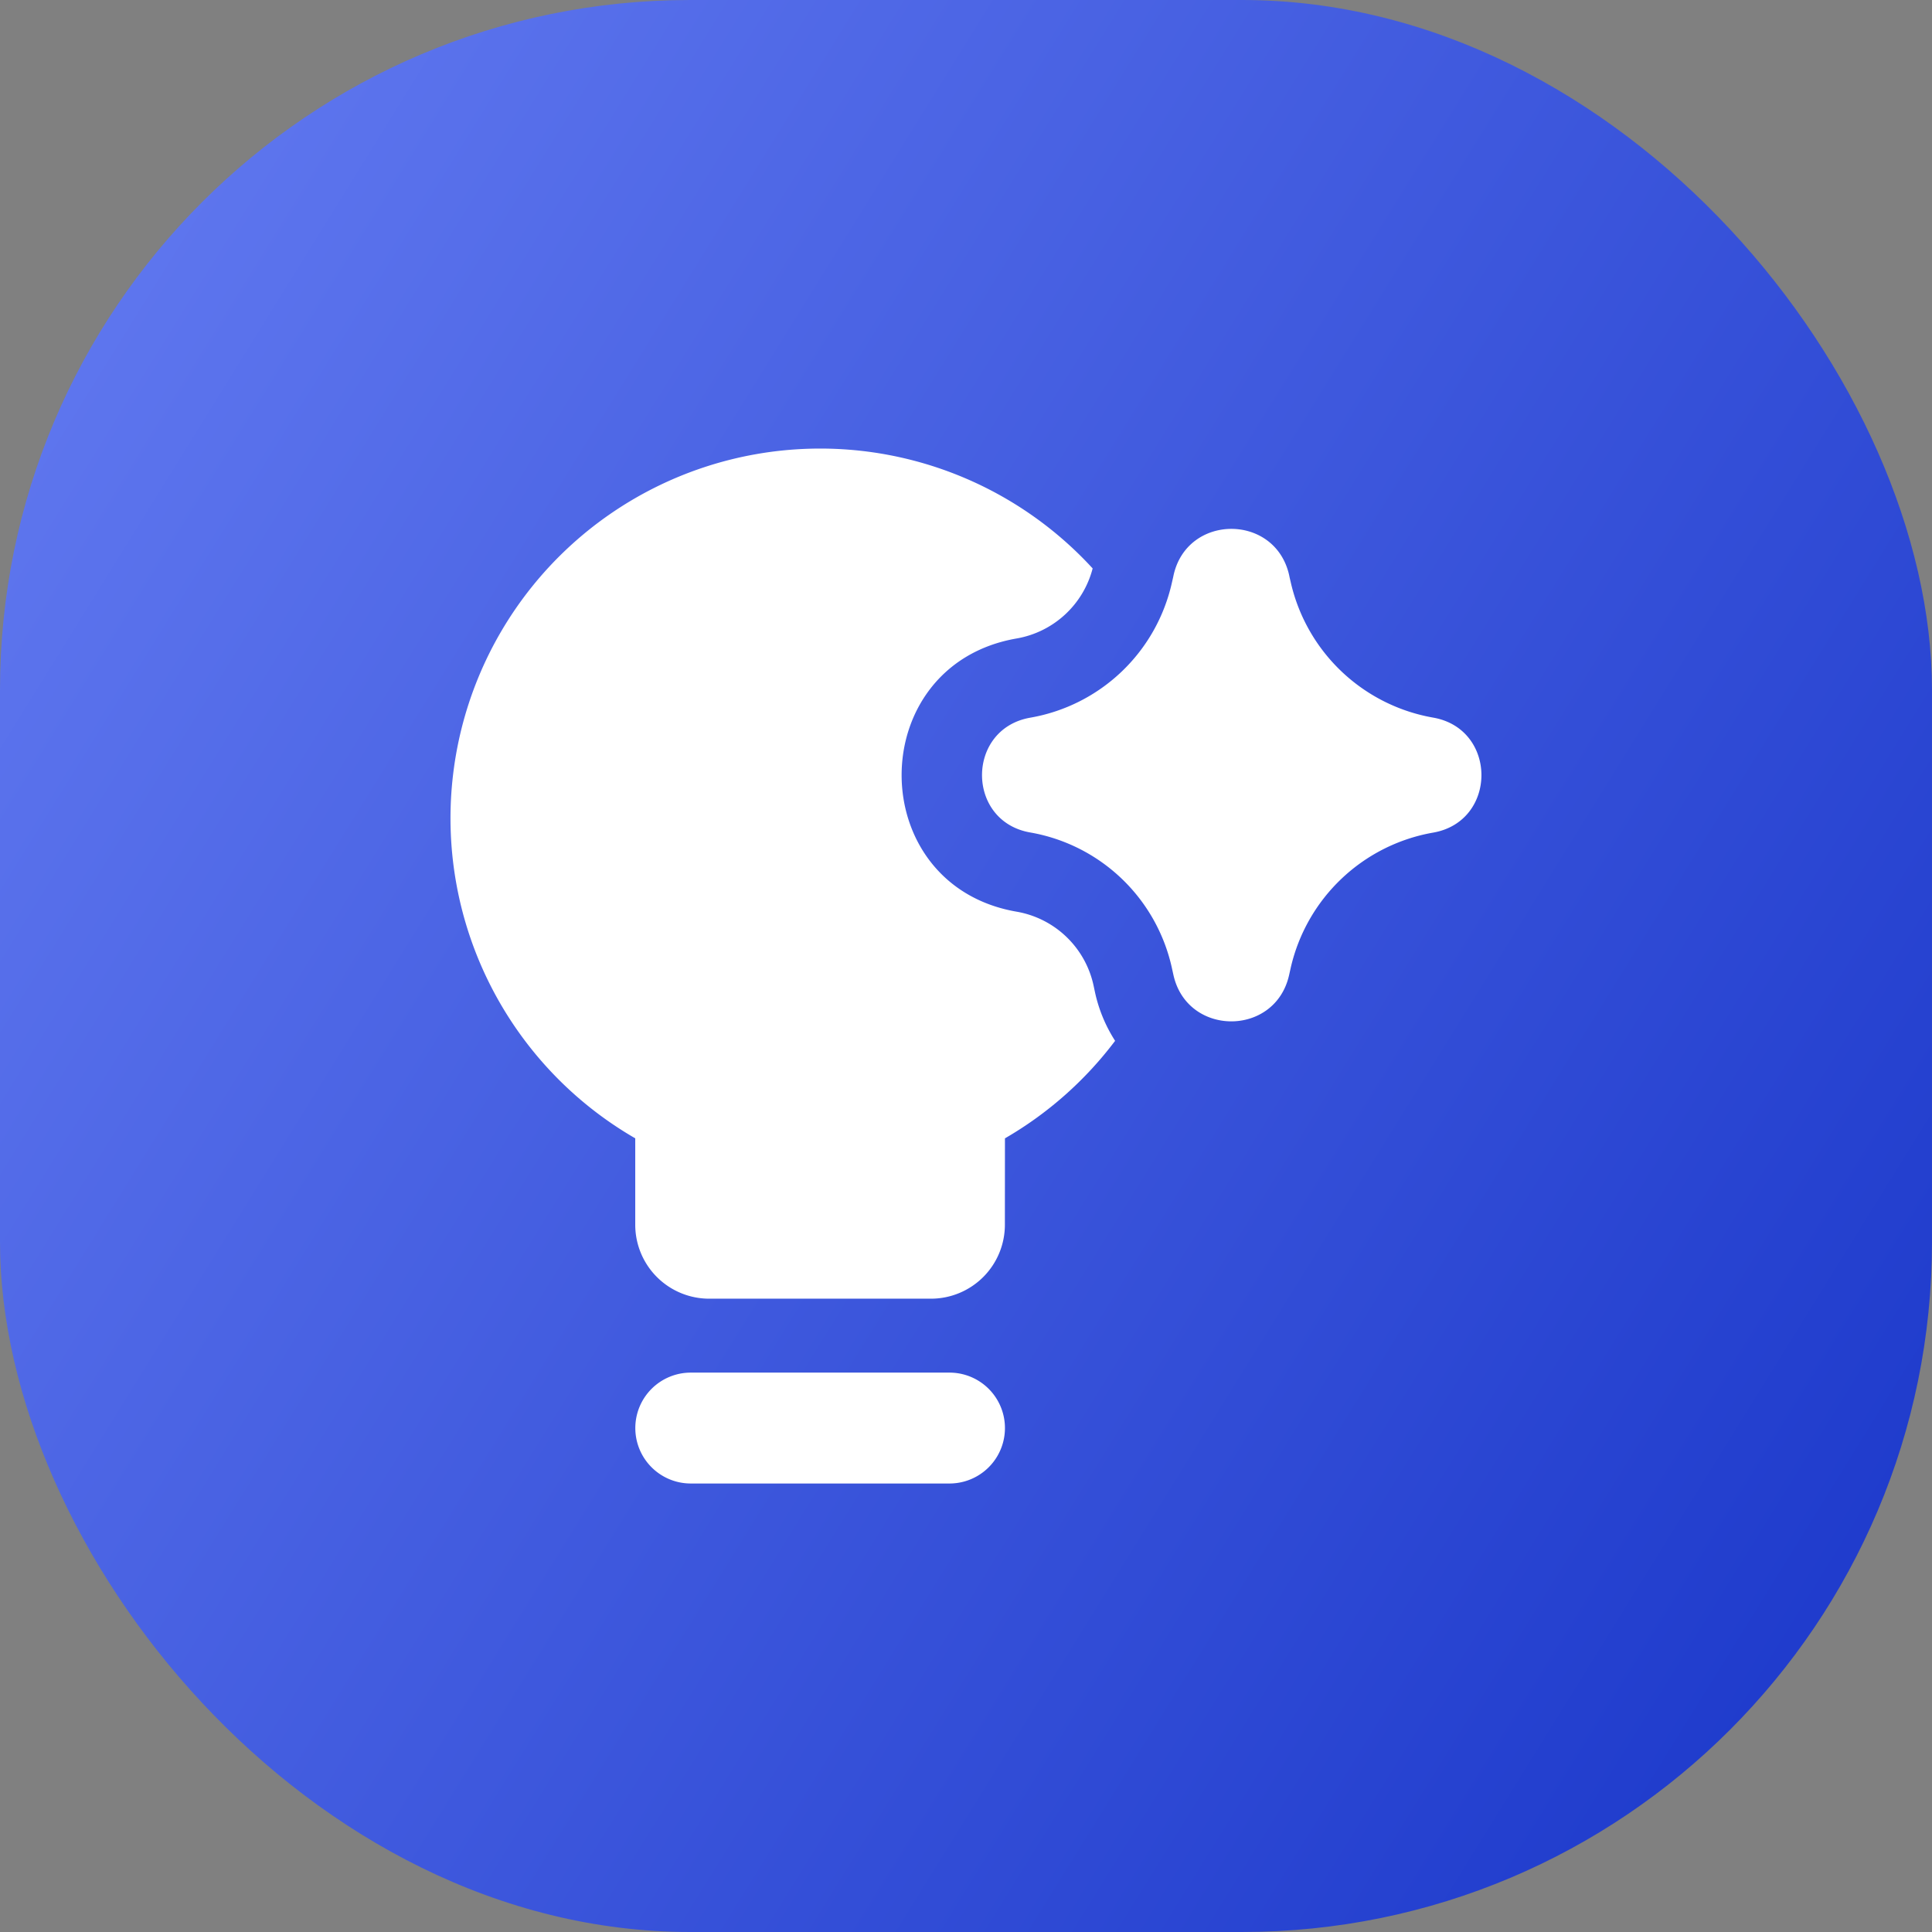 <svg width="56" height="56" fill="none" xmlns="http://www.w3.org/2000/svg"><rect width="100%" height="100%" fill="#808080" stroke="none"/><rect width="56" height="56" rx="20" fill="url(#prefix__paint0_linear_215_105)"/><g clip-path="url(#prefix__clip0_215_105)"><path fill-rule="evenodd" clip-rule="evenodd" d="M29.13 32.995a10.713 10.713 0 003.192-2.826 4.288 4.288 0 01-.585-1.417l-.04-.188a2.763 2.763 0 00-2.233-2.139c-4.44-.771-4.44-7.144 0-7.918a2.765 2.765 0 002.207-2.031 10.715 10.715 0 10-13.258 16.519V35.5a2.143 2.143 0 002.143 2.143h6.428a2.143 2.143 0 002.143-2.143l.002-2.505zm-10.715 8.398a1.607 1.607 0 011.607-1.607h7.5a1.607 1.607 0 010 3.214h-7.5a1.607 1.607 0 01-1.607-1.607zm15.6-24.714c.392-1.791 2.942-1.802 3.35-.015l.018.086.039.167a5.144 5.144 0 004.117 3.883c1.868.326 1.868 3.009 0 3.334a5.143 5.143 0 00-4.126 3.915l-.049.219c-.407 1.79-2.96 1.779-3.353-.015l-.041-.186a5.1 5.1 0 00-4.106-3.937c-1.866-.323-1.866-3.002 0-3.328a5.1 5.1 0 004.104-3.913L34 16.75l.015-.07z" fill="#fff"/></g><defs><linearGradient id="prefix__paint0_linear_215_105" x1="-17.818" y1="0" x2="72.546" y2="56" gradientUnits="userSpaceOnUse"><stop stop-color="#748AFA"/><stop offset="1" stop-color="#0A28C1"/></linearGradient><clipPath id="prefix__clip0_215_105"><path fill="#fff" transform="translate(13 13)" d="M0 0h30v30H0z"/></clipPath></defs></svg>